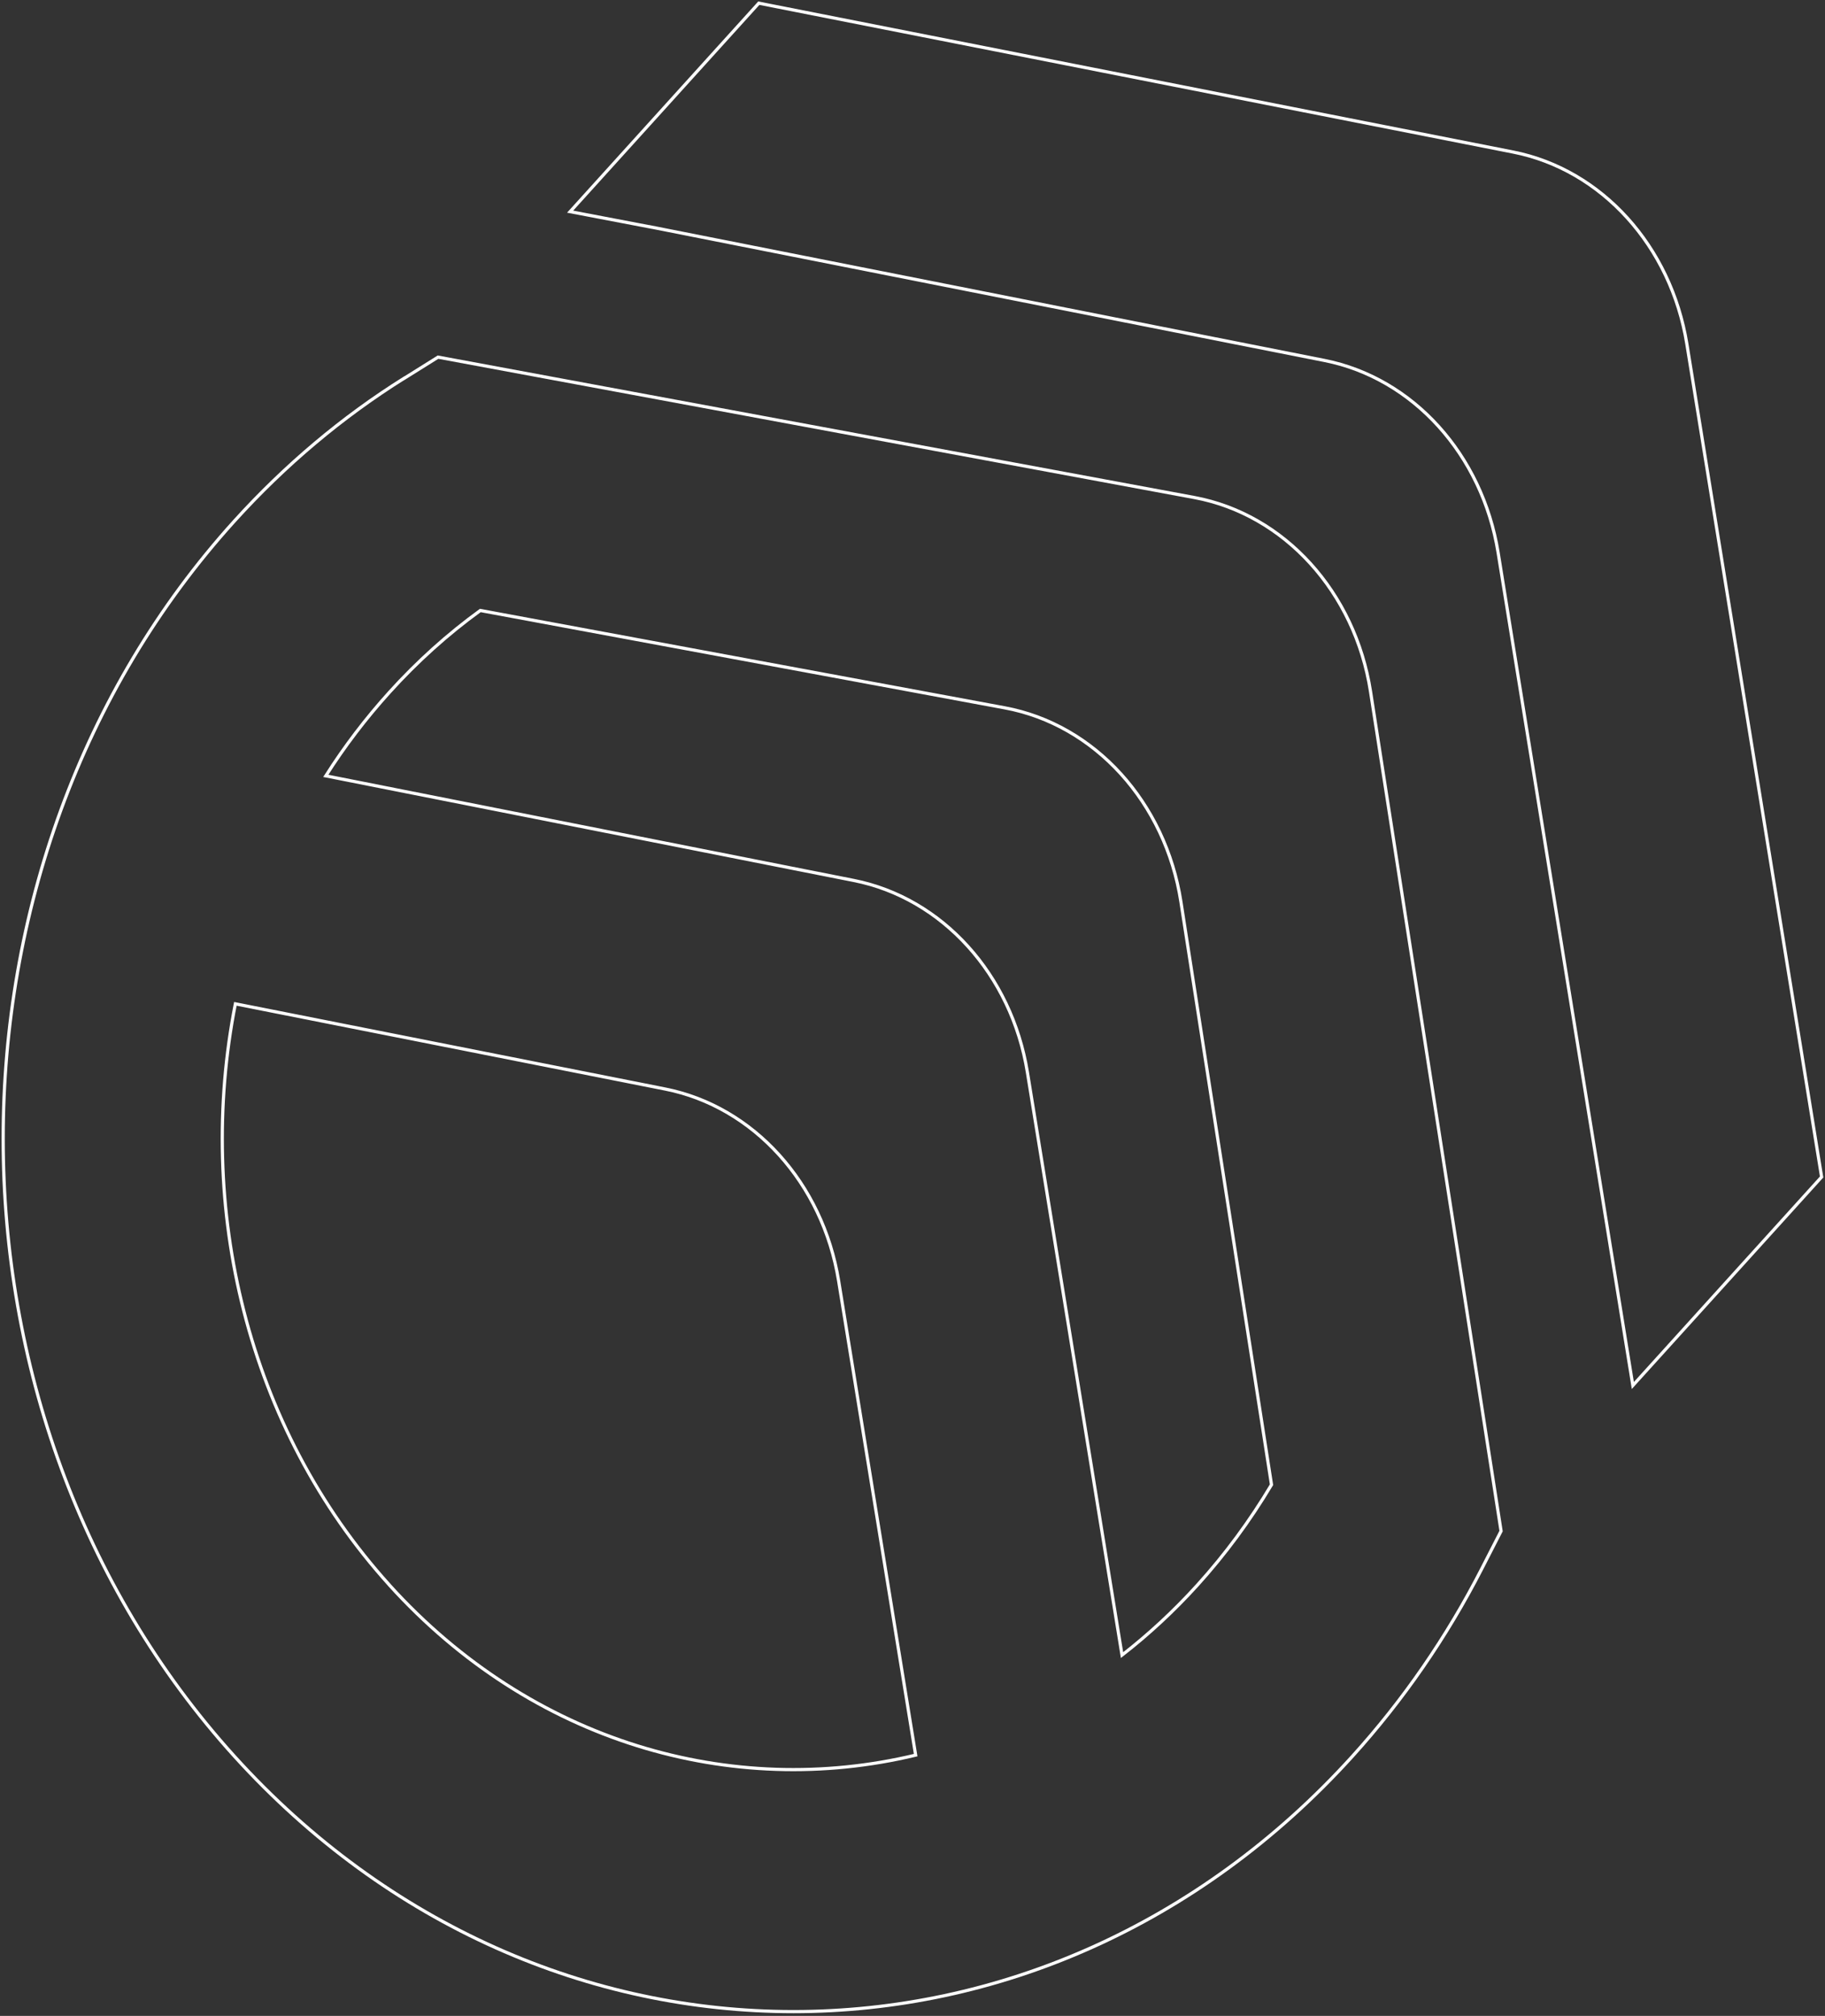 <svg width="575" height="635" viewBox="0 0 575 635" fill="none" xmlns="http://www.w3.org/2000/svg">
<rect x="0" y="0" width="575" height="635" fill="#333333" stroke="none"/>
<path d="M127.357 119.163L138.011 112.5L376.27 156.714C404.658 161.991 426.925 186.486 431.807 217.818L472.941 482.278L466.873 494.121C455.835 515.67 442.112 535.544 426.123 553.202C328.999 660.466 170.967 660.466 73.843 553.202C-23.281 445.939 -23.281 271.411 73.843 164.148C89.833 146.489 107.828 131.352 127.34 119.143L127.357 119.163ZM400.612 467.681L372.068 284.063C367.203 252.731 344.918 228.217 316.531 222.959L151.333 192.302C141.063 199.754 131.455 208.382 122.684 218.087C115.204 226.349 108.525 235.149 102.649 244.393L268.998 277.342C296.88 282.869 318.711 306.96 323.698 337.752L353.515 521.351C361.867 514.861 369.836 507.505 377.299 499.263C386.07 489.576 393.864 479.004 400.612 467.681ZM122.684 499.282C167.619 548.908 230.584 566.76 288.492 552.856L264.22 403.439C259.216 372.646 237.402 348.536 209.52 343.028L74.157 316.203C61.585 380.157 77.766 449.656 122.684 499.263V499.282Z" stroke="white" stroke-miterlimit="10"/>
<path d="M204.968 71.501L179.632 66.667L239.075 1L476.724 47.892C504.64 53.399 526.489 77.528 531.476 108.359L573.935 370.74L514.457 436.426L471.998 174.007C467.011 143.196 445.18 119.066 417.281 113.54L204.968 71.482V71.501Z" stroke="white" stroke-miterlimit="10"/>
</svg>

